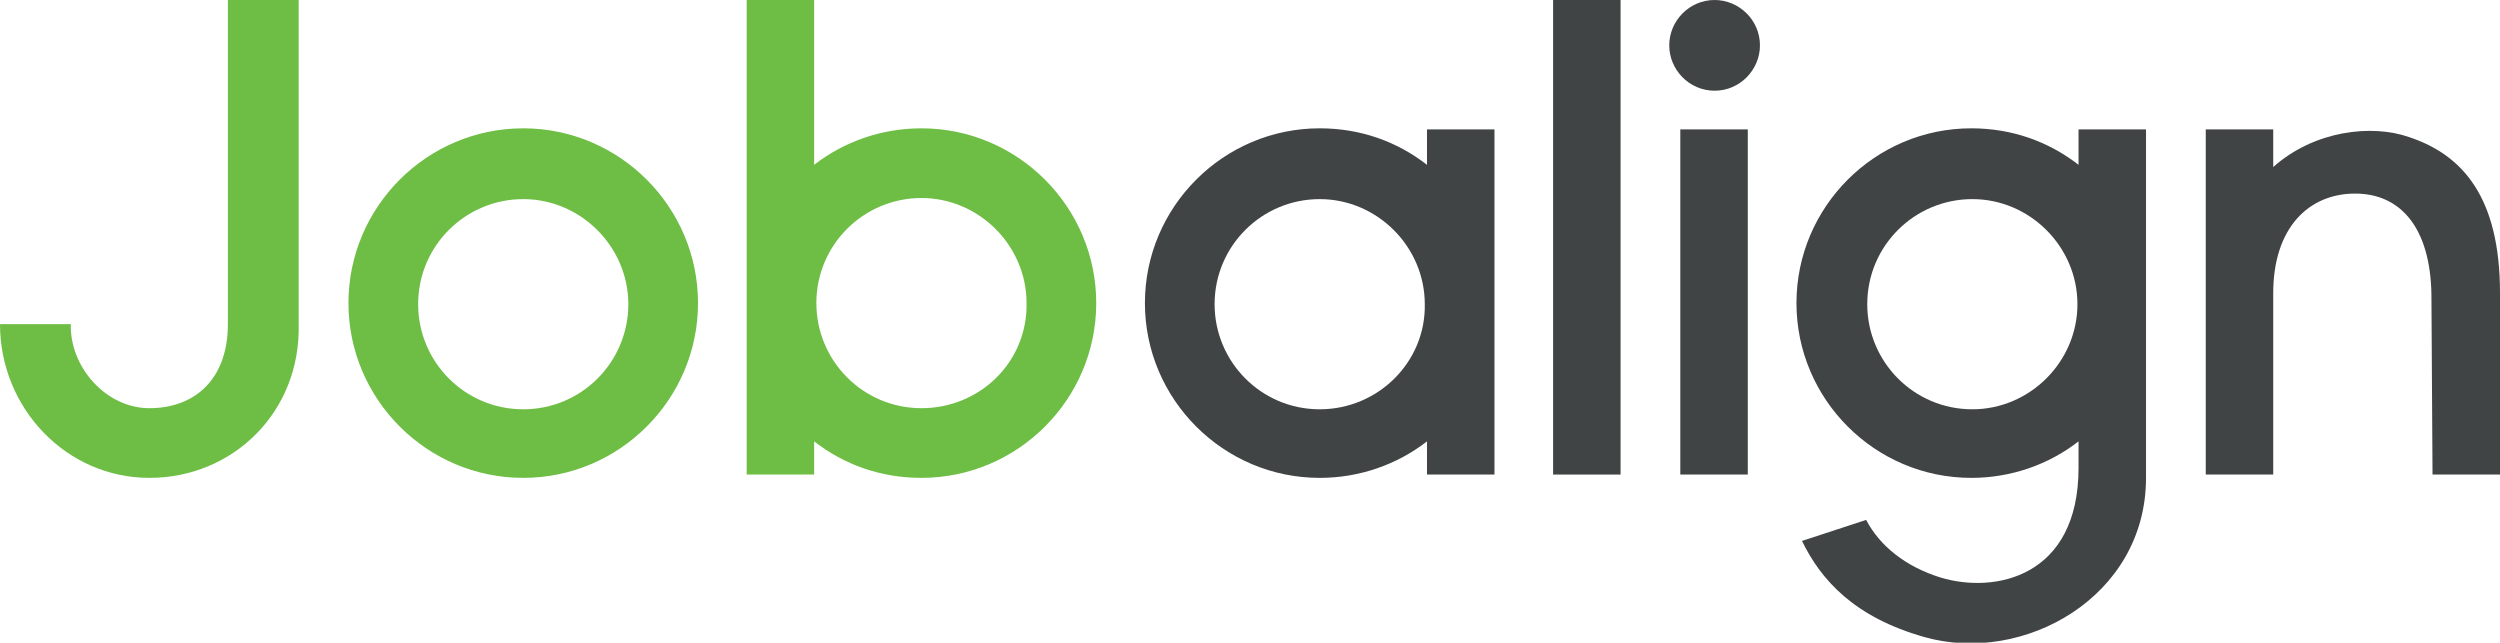<?xml version="1.0" encoding="utf-8"?>
<!-- Generator: Adobe Illustrator 21.0.0, SVG Export Plug-In . SVG Version: 6.00 Build 0)  -->
<svg version="1.1" id="Layer_1" xmlns="http://www.w3.org/2000/svg" xmlns:xlink="http://www.w3.org/1999/xlink" x="0px" y="0px"
	 width="226px" height="58.1px" viewBox="0 0 226 58.1" enable-background="new 0 0 226 58.1" xml:space="preserve">
<g>
	<path fill="#6EBE45" d="M47.3,11.6c-8.7,0-15.8,7.1-15.8,15.8c0,8.7,7.1,15.8,15.8,15.8s15.8-7.1,15.8-15.8
		C63.1,18.7,56,11.6,47.3,11.6z M47.3,37c-5.3,0-9.5-4.3-9.5-9.5c0-5.3,4.3-9.5,9.5-9.5s9.5,4.3,9.5,9.5C56.8,32.7,52.6,37,47.3,37z
		"/>
	<g>
		<path fill="#6EBE45" d="M83.3,11.6c-3.6,0-7,1.2-9.7,3.3V0h-6.1v42.9h6.1v-3c2.7,2.1,6,3.3,9.7,3.3c8.7,0,15.8-7.1,15.8-15.8
			C99.1,18.7,92,11.6,83.3,11.6z M83.3,36.9c-5.3,0-9.5-4.3-9.5-9.5c0-5.3,4.3-9.5,9.5-9.5s9.5,4.3,9.5,9.5
			C92.9,32.7,88.6,36.9,83.3,36.9z"/>
	</g>
	<g>
		<path fill="#404445" d="M129,11.7v3.2c-2.7-2.1-6-3.3-9.7-3.3c-8.7,0-15.8,7.1-15.8,15.8c0,8.7,7.1,15.8,15.8,15.8
			c3.6,0,7-1.2,9.7-3.3v3h6.1V11.7H129z M119.3,37c-5.3,0-9.5-4.3-9.5-9.5c0-5.3,4.3-9.5,9.5-9.5s9.5,4.3,9.5,9.5
			C128.9,32.7,124.6,37,119.3,37z"/>
	</g>
	<g>
		<path fill="#404445" d="M187.9,11.7v3.2c-2.7-2.1-6-3.3-9.7-3.3c-8.7,0-15.8,7.1-15.8,15.8c0,8.7,7.1,15.8,15.8,15.8
			c3.6,0,7-1.2,9.7-3.3v2.4c0,9.9-7.6,11.4-12.5,9.9c-3.2-1-5.5-2.9-6.7-5.2l-5.8,1.9c1.7,3.5,4.7,6.9,11.1,8.7
			c8.9,2.5,20-3.6,20-14.4V11.7H187.9z M178.3,37c-5.3,0-9.5-4.3-9.5-9.5c0-5.3,4.3-9.5,9.5-9.5s9.5,4.3,9.5,9.5
			C187.8,32.7,183.5,37,178.3,37z"/>
	</g>
	<path fill="#6EBE45" d="M13.5,43.2C6,43.2,0,36.9,0,29.3h6.4c-0.1,3.9,3.2,7.6,7.1,7.6c4.1,0,7.1-2.6,7.1-7.6V0h6.4v29.3
		C27.2,37.2,21.1,43.2,13.5,43.2z"/>
	<path fill="#404445" d="M140.4,42.9V0h6.1v42.9H140.4z"/>
	<path fill="#404445" d="M150.9,4.1c0-2.2,1.8-4.1,4.1-4.1c2.2,0,4.1,1.8,4.1,4.1c0,2.2-1.8,4.1-4.1,4.1
		C152.7,8.2,150.9,6.3,150.9,4.1z M151.9,42.9V11.7h6.1v31.2H151.9z"/>
	<path fill="#404445" d="M226,42.9h-6.1l-0.1-16.3c-0.1-5.9-2.7-9.1-6.9-9.1c-4.2,0-7.4,3.1-7.4,9v16.4h-6.1V11.7h6.1v3.4
		c3.7-3.3,8.9-3.9,12.3-2.7c4.8,1.6,8.2,5.4,8.2,14.1V42.9z"/>
</g>
</svg>
